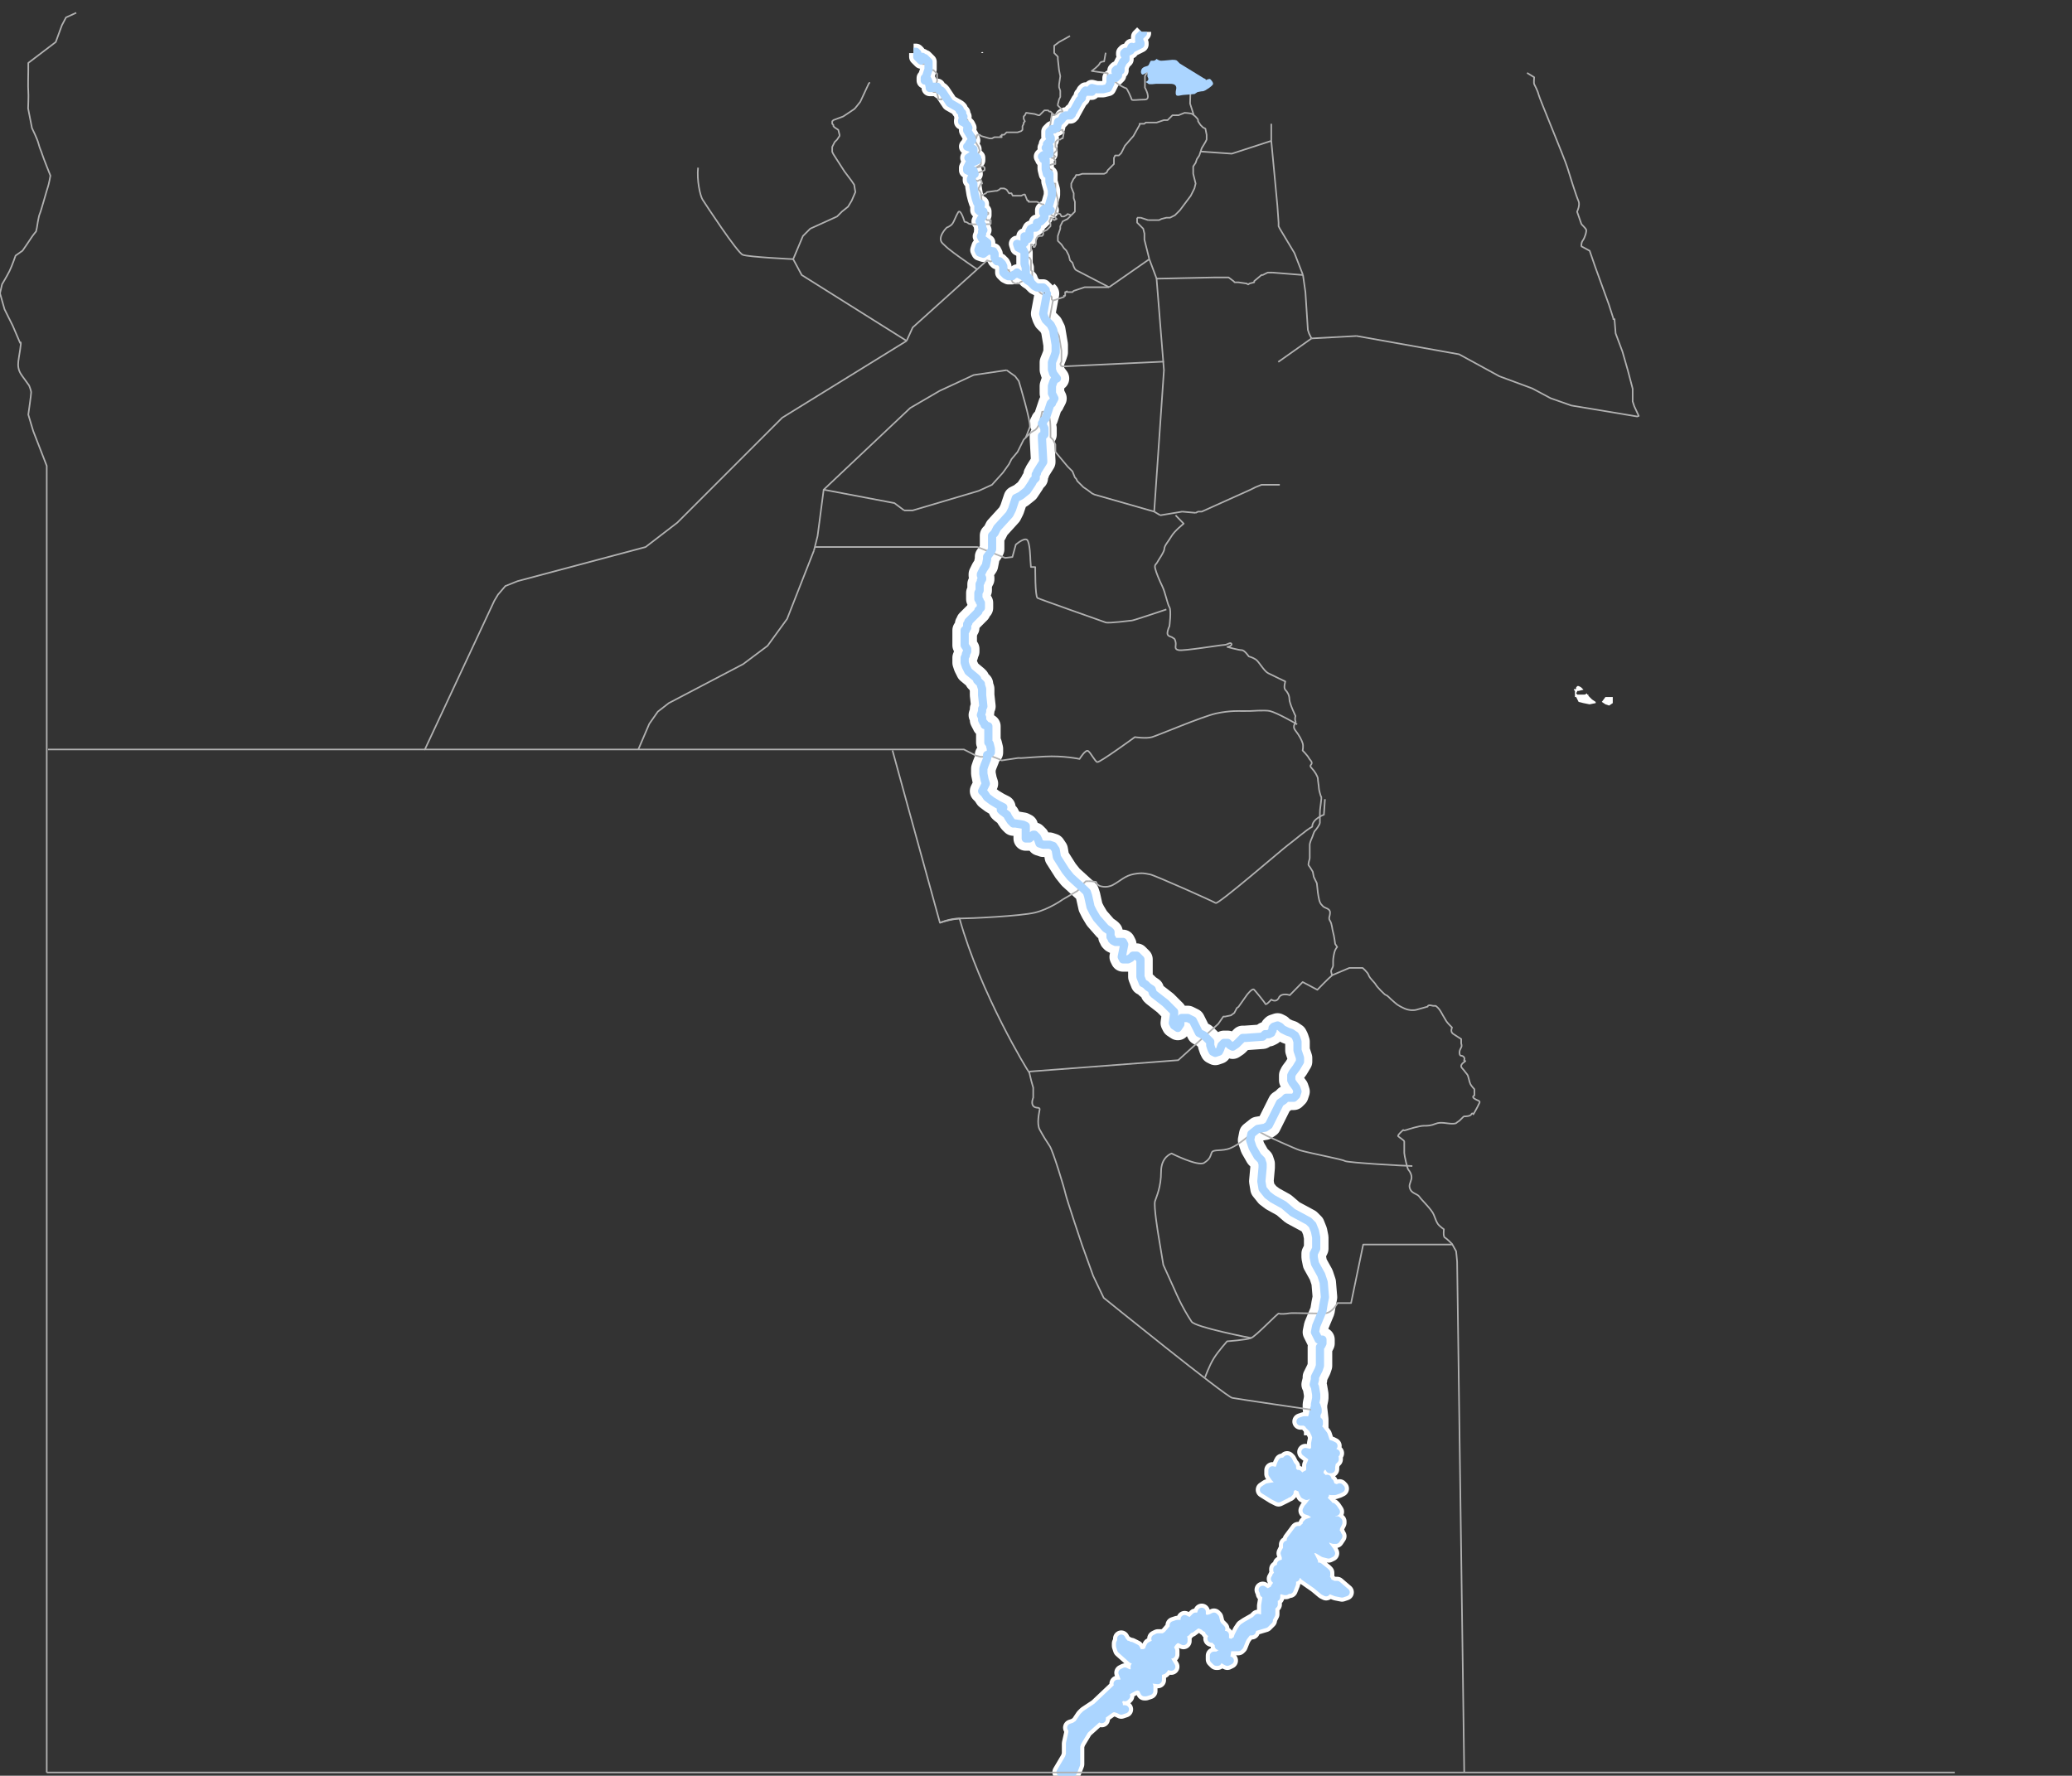 <?xml version="1.0" encoding="utf-8"?>
<!-- Generator: Adobe Illustrator 16.0.0, SVG Export Plug-In . SVG Version: 6.00 Build 0)  -->
<!DOCTYPE svg PUBLIC "-//W3C//DTD SVG 1.1//EN" "http://www.w3.org/Graphics/SVG/1.1/DTD/svg11.dtd">
<svg version="1.1" id="Layer_1" xmlns:x="http://ns.adobe.com/Extensibility/1.0/" xmlns:i="http://ns.adobe.com/AdobeIllustrator/10.0/" xmlns:graph="http://ns.adobe.com/Graphs/1.0/"
	 xmlns="http://www.w3.org/2000/svg" xmlns:xlink="http://www.w3.org/1999/xlink" x="0px" y="0px" width="1263.699px"
	 height="1083.078px" viewBox="0 0 1263.699 1083.078" style="enable-background:new 0 0 1263.699 1083.078;" xml:space="preserve">
<rect x="0" y="0" width="1263.699" height="1083.078" fill="#333333" stroke="none"/>
<polyline style="fill:none;stroke:#FFFFFF;stroke-width:15;stroke-linejoin:round;stroke-miterlimit:10;" points="802.75,875.453 
	802.75,865.743 801.983,858.899 801.983,856.608 802.75,852.81 802.75,850.531 801.983,845.966 801.227,844.454 801.983,841.409 
	801.983,839.89 804.259,835.319 805.028,833.045 805.028,821.632 805.782,820.878 806.549,819.354 806.549,817.079 804.259,817.079 
	801.983,812.511 802.75,808.711 806.549,799.589 807.304,795.023 808.073,791.223 807.304,782.103 805.782,777.533 801.983,770.689 
	801.227,766.891 801.227,764.612 802.75,761.567 802.75,754.725 801.983,750.926 800.458,747.123 798.185,744.849 788.306,739.514 
	782.985,734.959 776.139,731.157 773.097,728.869 770.052,725.07 769.295,720.516 770.052,712.146 770.052,709.872 769.295,707.581 
	767.02,705.304 763.975,699.983 762.451,695.414 763.205,691.615 767.02,688.57 771.573,687.816 773.851,686.292 780.694,672.604 
	782.985,671.081 784.494,669.56 789.062,669.56 790.583,668.049 791.338,665.762 790.583,663.482 788.306,660.438 787.538,658.917 
	787.538,655.886 788.306,654.36 790.583,651.315 792.861,647.517 792.861,645.239 792.107,642.951 791.338,640.673 791.338,635.351 
	790.583,633.072 789.816,631.552 787.538,630.027 785.261,629.262 782.216,627.752 780.694,626.229 779.174,625.462 
	776.896,626.229 776.139,626.982 776.139,628.506 775.372,629.262 775.372,630.027 773.851,630.784 771.573,630.784 
	770.818,631.552 770.052,632.307 759.406,633.072 757.885,633.072 754.086,636.874 751.808,638.395 750.284,637.628 
	748.764,636.104 746.485,636.104 744.964,637.628 744.207,639.906 743.44,641.428 741.162,642.194 739.642,641.428 738.887,639.906 
	738.117,637.628 738.117,635.351 737.363,634.583 735.843,633.072 734.318,631.552 732.798,630.784 731.273,630.027 
	727.475,622.417 725.954,621.662 724.442,620.908 720.631,620.908 719.876,622.417 719.876,624.707 718.353,626.982 
	716.074,625.462 715.308,623.94 716.074,618.617 716.074,617.095 710.755,611.773 703.911,606.451 703.153,605.696 702.387,603.419 
	700.108,601.897 698.588,600.374 697.063,599.607 695.542,595.808 695.542,585.162 693.265,582.888 690.987,582.888 
	689.466,584.408 687.945,585.162 684.9,585.162 684.143,583.642 685.667,576.04 684.9,574.52 680.344,574.52 678.823,573.767 
	678.066,572.995 678.066,572.241 677.299,571.475 677.299,568.442 676.545,567.677 674.254,566.151 668.935,560.074 
	666.656,556.275 665.133,553.23 663.611,546.388 662.857,544.108 661.333,542.588 652.966,534.975 649.934,531.176 644.613,522.811 
	643.847,518.254 642.323,515.977 640.045,515.21 636.246,515.21 633.968,514.455 633.201,512.165 632.447,510.644 631.68,509.888 
	630.923,509.133 630.169,509.133 628.647,510.644 627.881,511.41 625.603,511.41 625.603,503.81 624.079,503.043 619.526,502.289 
	618.001,502.289 616.481,500.768 614.957,498.489 614.203,496.967 611.158,494.679 610.392,493.921 611.912,492.4 608.88,490.876 
	605.068,488.601 602.036,486.323 600.516,484.032 598.991,482.512 599.749,481 600.516,479.479 601.27,477.955 600.516,475.667 
	599.749,471.865 599.749,468.833 600.516,466.546 602.036,462.746 602.036,460.469 602.794,460.469 604.314,458.944 604.314,456.67 
	603.561,453.625 602.794,452.854 602.794,442.979 600.516,442.212 600.516,441.458 599.749,440.691 598.991,439.18 598.991,437.659 
	598.237,436.135 598.991,433.856 598.991,432.336 599.749,430.812 598.991,423.968 598.991,420.169 598.237,417.878 
	598.237,417.125 597.471,416.37 595.946,414.846 595.946,414.079 595.192,413.325 590.626,409.526 589.869,408.002 589.103,406.481 
	588.349,404.203 588.349,401.158 589.103,399.638 589.103,398.881 589.869,397.359 589.869,395.836 588.349,393.548 
	588.349,384.426 589.103,384.426 589.103,383.672 589.869,382.902 589.869,380.627 590.626,379.87 590.626,379.104 591.394,378.349 
	595.946,373.78 596.717,373.026 596.717,372.259 598.237,370.735 598.237,367.703 597.471,366.937 597.471,366.182 596.717,365.416 
	596.717,361.616 597.471,360.093 597.471,356.294 598.237,354.77 598.237,354.016 598.991,353.25 598.991,352.494 598.237,350.971 
	598.237,350.217 599.749,347.172 601.27,344.894 602.036,341.083 602.036,339.573 604.314,336.528 605.068,335.005 605.068,326.64 
	606.593,325.116 608.113,322.084 615.715,313.716 617.235,310.671 618.759,306.105 619.526,303.827 621.034,303.073 
	622.559,302.307 626.357,299.274 629.402,294.705 630.169,293.185 631.68,291.661 631.68,289.386 632.447,288.619 632.447,287.861 
	636.246,281.784 636.246,281.018 635.492,267.33 635.492,265.807 636.246,265.807 637,265.052 637,261.253 635.492,258.208 
	636.246,257.454 636.246,256.685 637.77,255.163 638.523,252.886 640.814,246.042 641.568,246.042 641.568,245.287 642.323,244.521 
	643.09,242.997 641.568,239.965 641.568,235.398 642.323,233.121 643.09,231.597 644.613,230.83 642.323,227.798 641.568,225.51 
	641.568,220.954 643.09,217.155 643.847,214.864 643.847,210.312 643.09,205.742 642.323,201.177 640.814,198.145 637.77,195.099 
	637,193.575 636.246,191.301 638.523,179.134 637.77,178.367 "/>
<polygon style="fill:#ABD5FF;stroke:#FFFFFF;stroke-width:10;stroke-linejoin:round;stroke-miterlimit:10;" points="
	801.374,859.584 800.624,863.316 799.885,865.542 798.399,867.033 796.907,866.283 795.419,866.283 793.19,867.033 796.168,867.033 
	796.907,867.771 797.658,867.771 798.399,869.262 800.624,871.487 801.374,872.979 802.116,874.466 802.865,876.696 
	802.116,880.424 802.116,884.141 799.885,886.37 796.168,885.633 799.135,887.861 799.885,888.6 801.374,887.109 801.374,888.6 
	799.135,893.806 799.135,897.536 797.658,899.012 796.168,899.762 796.907,900.503 796.907,901.991 796.168,902.741 
	794.678,902.741 793.927,901.991 793.19,900.503 791.7,899.012 790.21,899.012 787.983,896.783 787.983,894.558 787.246,893.806 
	785.753,890.836 785.002,890.087 784.265,890.836 783.528,891.578 782.038,891.578 781.286,893.067 780.548,895.295 
	779.058,897.536 776.08,896.783 776.08,899.012 777.57,901.253 779.058,902.741 781.286,902.741 780.548,899.762 781.286,898.274 
	782.775,898.274 783.528,900.503 784.265,901.253 787.246,901.253 788.733,902.741 783.528,904.97 782.038,904.219 781.286,904.219 
	780.548,905.708 779.798,905.708 777.57,906.461 773.112,907.199 770.874,908.687 776.829,912.406 779.798,913.896 782.775,912.406 
	784.265,911.666 785.002,910.916 785.753,910.916 786.494,910.177 786.494,908.687 787.246,907.949 788.733,905.708 
	789.474,905.708 789.474,906.461 790.961,906.461 792.452,907.199 792.452,906.461 793.927,907.949 794.678,910.177 
	795.419,911.666 796.907,912.406 798.399,911.666 801.374,909.428 802.865,909.428 802.865,913.157 801.374,915.383 
	800.624,916.123 798.399,919.104 797.658,919.853 796.907,921.328 799.135,922.082 801.374,923.569 804.34,925.062 805.093,927.286 
	805.093,928.778 805.833,930.265 805.093,931.006 803.604,931.757 802.865,931.757 802.116,928.778 801.374,927.286 
	799.885,928.027 797.658,928.778 796.907,929.516 797.658,931.006 798.399,932.494 799.135,933.233 797.658,934.722 
	796.907,932.494 795.419,931.757 794.678,932.494 793.927,934.722 792.452,933.233 791.7,933.233 787.246,939.191 787.246,939.928 
	787.983,941.419 787.246,941.419 787.246,942.169 785.002,942.169 785.002,945.136 784.265,945.886 783.528,947.377 
	784.265,949.606 784.265,951.832 783.528,953.323 781.286,954.073 781.286,954.811 782.775,954.811 782.038,955.549 779.058,957.04 
	779.058,957.79 780.548,959.281 779.798,960.02 778.321,961.507 778.321,962.247 777.57,962.998 779.058,964.485 779.058,965.978 
	777.57,968.205 776.829,969.694 775.341,970.432 773.853,971.181 772.363,971.181 770.132,969.694 770.874,971.181 770.874,971.922 
	772.363,972.66 772.363,974.901 771.624,979.357 771.624,985.315 770.132,987.543 767.154,986.804 765.667,988.293 760.458,991.259 
	758.23,992.748 756.741,994.989 755.253,997.956 754.512,1000.197 752.286,1001.673 750.795,1002.426 749.308,1001.673 
	747.817,1001.673 747.08,1000.197 747.08,997.217 746.328,997.217 744.837,996.468 744.837,995.728 744.099,994.989 
	744.099,994.239 744.837,993.501 744.099,992.748 743.349,992.01 742.608,991.259 741.871,989.772 741.122,986.804 740.382,986.052 
	738.892,986.804 736.663,987.543 732.934,986.804 732.934,983.085 732.196,985.315 730.708,986.052 729.216,986.052 
	727.729,987.543 726.989,988.293 725.5,989.031 724.008,988.293 722.521,987.543 722.521,990.522 718.064,990.522 715.837,991.259 
	716.575,992.01 712.108,997.217 709.879,998.706 706.163,998.706 704.672,999.447 705.421,1002.426 704.672,1002.426 
	703.184,1003.163 701.693,1003.914 700.956,1005.405 700.956,1006.881 701.693,1006.881 702.442,1007.631 702.442,1008.371 
	700.956,1009.122 700.216,1008.371 699.463,1007.631 697.976,1008.371 696.488,1008.371 695.008,1009.122 694.258,1008.371 
	692.768,1005.405 691.281,1004.651 689.8,1003.914 689.05,1003.914 687.564,1003.163 686.083,1003.163 685.333,1001.673 
	684.596,1000.935 683.842,999.447 683.842,1000.935 683.106,1002.426 683.106,1003.914 683.842,1006.144 690.542,1012.102 
	697.239,1015.067 698.726,1016.556 697.976,1018.784 695.747,1018.046 692.03,1016.556 692.03,1017.305 692.768,1017.305 
	692.768,1018.784 692.03,1019.534 690.542,1020.273 689.8,1021.025 689.05,1021.025 687.564,1020.273 686.083,1019.534 
	684.596,1020.273 686.823,1026.231 686.083,1026.231 683.106,1026.97 681.617,1026.97 683.106,1027.722 668.976,1041.113 
	662.277,1045.57 660.79,1047.058 659.297,1049.287 657.81,1051.525 655.581,1053.004 653.353,1053.754 654.092,1054.492 
	654.092,1056.733 652.602,1063.429 652.602,1070.116 651.864,1072.355 646.825,1080.904 654.41,1080.904 654.581,1080.563 
	656.318,1076.071 656.318,1064.908 657.072,1062.68 661.527,1055.245 668.976,1048.547 670.464,1047.796 671.942,1048.547 
	671.942,1046.321 677.148,1042.592 678.638,1041.85 680.125,1041.85 682.356,1042.592 683.842,1043.341 686.083,1042.592 
	683.106,1042.592 682.356,1041.85 682.356,1039.625 679.388,1037.383 680.125,1037.383 680.877,1036.646 681.617,1035.893 
	681.617,1034.417 683.106,1035.893 683.842,1033.667 683.842,1032.926 685.333,1034.417 686.083,1035.155 686.823,1034.417 
	686.083,1032.176 691.281,1029.209 693.518,1028.459 696.488,1029.209 697.239,1030.688 697.976,1032.176 698.726,1032.176 
	700.956,1031.438 700.956,1028.459 700.216,1026.97 698.726,1026.97 699.463,1026.231 697.976,1024.005 700.216,1024.005 
	706.163,1024.742 706.163,1021.025 706.901,1019.534 709.142,1018.784 709.879,1018.046 710.63,1016.556 711.368,1015.818 
	714.346,1016.556 712.108,1012.839 710.63,1009.122 710.63,1007.631 712.108,1007.631 714.346,1009.122 714.346,1006.881 
	713.596,1005.405 713.596,1003.914 715.086,1001.673 716.575,1000.197 718.803,999.447 720.292,1000.197 721.783,1000.935 
	721.783,999.447 721.042,998.706 721.042,996.468 721.783,995.728 723.272,995.728 724.008,994.989 724.008,994.239 
	724.762,994.239 725.5,993.501 726.25,993.501 729.216,991.259 730.708,990.522 732.934,991.259 734.424,992.01 735.174,992.748 
	736.663,993.501 738.142,994.239 737.405,994.989 738.142,995.728 741.122,996.468 740.382,997.217 738.892,999.447 
	740.382,999.447 742.608,1001.673 744.099,1001.673 744.099,1002.426 743.349,1003.163 743.349,1003.914 746.328,1003.914 
	747.817,1003.163 747.08,1006.144 744.837,1008.371 742.608,1009.86 740.382,1009.86 740.382,1012.102 741.122,1012.839 
	741.871,1013.576 742.608,1013.576 743.349,1011.347 744.837,1011.347 746.328,1012.102 747.08,1012.839 748.554,1013.576 
	750.044,1012.839 749.308,1012.839 747.817,1012.102 747.817,1010.609 748.554,1006.144 748.554,1004.651 755.253,1004.651 
	756.003,1003.914 757.492,1000.197 758.23,998.706 760.458,995.728 761.95,994.989 763.438,994.989 764.174,992.748 
	771.624,990.522 773.853,988.293 773.853,986.804 774.59,986.052 775.341,984.563 775.341,980.107 776.08,979.357 776.829,978.618 
	776.829,977.127 776.08,976.39 775.341,977.127 774.59,975.64 775.341,974.149 775.341,972.66 776.08,971.181 776.829,971.922 
	778.321,974.149 778.321,971.922 777.57,971.181 778.321,971.181 779.798,970.432 780.548,969.694 781.286,969.694 783.528,970.432 
	784.265,970.432 783.528,968.205 784.265,967.453 785.753,968.205 786.494,969.694 787.983,965.978 787.983,961.507 
	788.733,962.247 790.21,962.247 790.21,960.769 788.733,960.769 789.474,960.02 789.474,958.527 788.733,957.79 787.983,957.79 
	788.733,956.302 792.452,955.549 792.452,960.02 794.678,960.02 795.419,960.769 795.419,961.507 802.865,966.715 807.32,970.432 
	808.811,971.181 808.074,970.432 808.074,969.694 808.811,968.205 811.04,969.694 814.756,971.181 818.486,971.922 820.714,971.181 
	815.506,966.715 813.278,966.715 811.791,965.978 810.298,965.978 809.548,963.736 808.074,964.485 807.32,964.485 806.582,962.998 
	806.582,962.247 807.32,961.507 808.811,960.769 808.811,959.281 808.074,958.527 804.34,955.549 802.116,955.549 801.374,954.811 
	801.374,952.582 799.885,949.606 799.135,948.115 799.135,946.627 800.624,944.398 803.604,945.136 807.32,947.377 810.298,948.115 
	811.791,947.377 811.04,945.886 808.811,942.907 808.074,941.419 807.32,939.928 806.582,938.44 805.093,937.702 805.093,936.961 
	805.833,936.211 805.833,935.474 806.582,934.722 807.32,935.474 810.298,935.474 810.298,936.961 809.548,937.702 813.278,939.191 
	814.756,939.191 816.245,936.961 815.506,936.211 815.506,935.474 814.019,933.982 814.019,933.233 814.756,932.494 
	814.756,931.757 815.506,930.265 816.245,928.778 816.245,928.027 815.506,927.286 814.019,928.027 813.278,928.027 
	812.528,926.536 811.791,925.062 811.791,924.307 812.528,922.82 814.756,922.082 813.278,919.853 812.528,919.104 811.04,919.104 
	811.791,920.591 811.04,921.328 809.548,920.591 809.548,918.361 810.298,917.611 809.548,916.874 808.074,915.383 806.582,913.896 
	806.582,913.157 807.32,912.406 808.074,911.666 807.32,910.916 806.582,910.916 805.833,910.177 805.093,910.177 804.34,909.428 
	804.34,907.199 805.833,907.199 809.548,908.687 811.791,909.428 814.019,909.428 816.245,908.687 817.736,907.949 816.998,907.199 
	815.506,907.949 813.278,907.199 811.791,906.461 811.04,904.219 809.548,904.97 809.548,901.991 808.074,903.481 806.582,901.991 
	806.582,901.253 805.833,900.503 804.34,900.503 804.34,899.762 805.093,896.045 805.833,895.295 806.582,893.806 807.32,892.316 
	808.074,893.806 810.298,894.558 811.04,896.045 811.791,896.045 811.791,894.558 812.528,890.836 813.278,890.836 814.019,890.087 
	814.019,889.35 813.278,889.35 812.528,888.6 813.278,887.861 814.019,887.109 814.756,886.37 813.278,885.633 811.791,883.393 
	811.791,882.654 813.278,881.903 811.791,881.162 809.548,880.424 808.811,879.675 807.32,875.207 805.093,872.237 803.604,870.75 
	803.604,869.262 804.34,868.521 804.34,867.033 802.865,865.542 802.865,862.563 803.604,861.075 803.604,859.584 802.865,857.358 
	"/>
<polyline style="fill:none;stroke:#FFFFFF;stroke-width:10;stroke-linejoin:round;stroke-miterlimit:10;" points="802.75,875.453 
	802.75,865.743 801.983,858.899 801.983,856.608 802.75,852.81 802.75,850.531 801.983,845.966 801.227,844.454 801.983,841.409 
	801.983,839.89 804.259,835.319 805.028,833.045 805.028,821.632 805.782,820.878 806.549,819.354 806.549,817.079 804.259,817.079 
	801.983,812.511 802.75,808.711 806.549,799.589 807.304,795.023 808.073,791.223 807.304,782.103 805.782,777.533 801.983,770.689 
	801.227,766.891 801.227,764.612 802.75,761.567 802.75,754.725 801.983,750.926 800.458,747.123 798.185,744.849 788.306,739.514 
	782.985,734.959 776.139,731.157 773.097,728.869 770.052,725.07 769.295,720.516 770.052,712.146 770.052,709.872 769.295,707.581 
	767.02,705.304 763.975,699.983 762.451,695.414 763.205,691.615 767.02,688.57 771.573,687.816 773.851,686.292 780.694,672.604 
	782.985,671.081 784.494,669.56 789.062,669.56 790.583,668.049 791.338,665.762 790.583,663.482 788.306,660.438 787.538,658.917 
	787.538,655.886 788.306,654.36 790.583,651.315 792.861,647.517 792.861,645.239 792.107,642.951 791.338,640.673 791.338,635.351 
	790.583,633.072 789.816,631.552 787.538,630.027 785.261,629.262 782.216,627.752 780.694,626.229 779.174,625.462 
	776.896,626.229 776.139,626.982 776.139,628.506 775.372,629.262 775.372,630.027 773.851,630.784 771.573,630.784 
	770.818,631.552 770.052,632.307 759.406,633.072 757.885,633.072 754.086,636.874 751.808,638.395 750.284,637.628 
	748.764,636.104 746.485,636.104 744.964,637.628 744.207,639.906 743.44,641.428 741.162,642.194 739.642,641.428 738.887,639.906 
	738.117,637.628 738.117,635.351 737.363,634.583 735.843,633.072 734.318,631.552 732.798,630.784 731.273,630.027 
	727.475,622.417 725.954,621.662 724.442,620.908 720.631,620.908 719.876,622.417 719.876,624.707 718.353,626.982 
	716.074,625.462 715.308,623.94 716.074,618.617 716.074,617.095 710.755,611.773 703.911,606.451 703.153,605.696 702.387,603.419 
	700.108,601.897 698.588,600.374 697.063,599.607 695.542,595.808 695.542,585.162 693.265,582.888 690.987,582.888 
	689.466,584.408 687.945,585.162 684.9,585.162 684.143,583.642 685.667,576.04 684.9,574.52 680.344,574.52 678.823,573.767 
	678.066,572.995 678.066,572.241 677.299,571.475 677.299,568.442 676.545,567.677 674.254,566.151 668.935,560.074 
	666.656,556.275 665.133,553.23 663.611,546.388 662.857,544.108 661.333,542.588 652.966,534.975 649.934,531.176 644.613,522.811 
	643.847,518.254 642.323,515.977 640.045,515.21 636.246,515.21 633.968,514.455 633.201,512.165 632.447,510.644 631.68,509.888 
	630.923,509.133 630.169,509.133 628.647,510.644 627.881,511.41 625.603,511.41 625.603,503.81 624.079,503.043 619.526,502.289 
	618.001,502.289 616.481,500.768 614.957,498.489 614.203,496.967 611.158,494.679 610.392,493.921 611.912,492.4 608.88,490.876 
	605.068,488.601 602.036,486.323 600.516,484.032 598.991,482.512 599.749,481 600.516,479.479 601.27,477.955 600.516,475.667 
	599.749,471.865 599.749,468.833 600.516,466.546 602.036,462.746 602.036,460.469 602.794,460.469 604.314,458.944 604.314,456.67 
	603.561,453.625 602.794,452.854 602.794,442.979 600.516,442.212 600.516,441.458 599.749,440.691 598.991,439.18 598.991,437.659 
	598.237,436.135 598.991,433.856 598.991,432.336 599.749,430.812 598.991,423.968 598.991,420.169 598.237,417.878 
	598.237,417.125 597.471,416.37 595.946,414.846 595.946,414.079 595.192,413.325 590.626,409.526 589.869,408.002 589.103,406.481 
	588.349,404.203 588.349,401.158 589.103,399.638 589.103,398.881 589.869,397.359 589.869,395.836 588.349,393.548 
	588.349,384.426 589.103,384.426 589.103,383.672 589.869,382.902 589.869,380.627 590.626,379.87 590.626,379.104 591.394,378.349 
	595.946,373.78 596.717,373.026 596.717,372.259 598.237,370.735 598.237,367.703 597.471,366.937 597.471,366.182 596.717,365.416 
	596.717,361.616 597.471,360.093 597.471,356.294 598.237,354.77 598.237,354.016 598.991,353.25 598.991,352.494 598.237,350.971 
	598.237,350.217 599.749,347.172 601.27,344.894 602.036,341.083 602.036,339.573 604.314,336.528 605.068,335.005 605.068,326.64 
	606.593,325.116 608.113,322.084 615.715,313.716 617.235,310.671 618.759,306.105 619.526,303.827 621.034,303.073 
	622.559,302.307 626.357,299.274 629.402,294.705 630.169,293.185 631.68,291.661 631.68,289.386 632.447,288.619 632.447,287.861 
	636.246,281.784 636.246,281.018 635.492,267.33 635.492,265.807 636.246,265.807 637,265.052 637,261.253 635.492,258.208 
	636.246,257.454 636.246,256.685 637.77,255.163 638.523,252.886 640.814,246.042 641.568,246.042 641.568,245.287 642.323,244.521 
	643.09,242.997 641.568,239.965 641.568,235.398 642.323,233.121 643.09,231.597 644.613,230.83 642.323,227.798 641.568,225.51 
	641.568,220.954 643.09,217.155 643.847,214.864 643.847,210.312 643.09,205.742 642.323,201.177 640.814,198.145 637.77,195.099 
	637,193.575 636.246,191.301 638.523,179.134 637.77,178.367 "/>
<polyline style="fill:none;stroke:#FFFFFF;stroke-width:10;stroke-linejoin:round;stroke-miterlimit:10;" points="628.648,172.29 
	627.88,170.012 625.602,167.721 625.602,163.168 624.845,160.877 624.845,154.033 624.08,152.522 621.035,151.001 620.281,148.71 
	622.558,149.479 623.326,149.479 624.08,148.71 624.845,147.956 624.845,144.157 625.602,144.157 626.357,144.911 626.357,145.679 
	627.125,145.679 627.88,144.157 627.88,141.112 628.648,139.589 630.168,138.834 631.679,138.834 632.448,138.067 632.448,135.789 
	633.202,135.789 634.724,135.035 637,132.745 637,131.224 636.247,129.7 636.247,128.191 637,127.425 637.769,127.425 
	638.523,128.191 639.292,128.945 640.814,128.191 639.292,126.668 640.044,124.38 641.569,119.057 641.569,116.024 640.044,110.702 
	640.044,106.136 638.523,106.136 637.769,103.091 637.769,97.769 636.247,97.015 636.247,96.247 635.493,95.49 636.247,94.724 
	638.523,93.97 640.044,93.97 640.044,91.691 639.292,90.925 638.523,90.17 637.769,90.17 639.292,90.17 639.292,89.403 
	640.044,89.403 638.523,87.893 640.814,85.602 640.814,84.081 640.044,83.327 640.044,80.282 640.814,79.524 641.569,78.758 
	643.089,78.758 643.846,78.004 644.614,78.004 645.369,74.205 646.134,74.205 646.891,73.435 647.645,72.681 648.413,71.16 
	649.167,71.16 649.933,70.402 652.965,70.402 653.736,69.636 653.736,68.115 654.49,68.115 658.29,61.271 659.812,59.747 
	659.812,58.239 660.58,57.469 661.333,55.948 662.1,55.194 663.612,55.948 665.903,55.948 665.132,55.194 665.132,54.424 
	665.903,53.67 668.934,54.424 672.747,54.424 675.779,53.67 677.298,50.625 677.298,47.581 680.343,47.581 681.869,46.072 
	681.869,44.548 680.343,43.781 680.343,43.027 681.098,42.261 681.869,42.261 682.623,43.027 683.388,43.027 683.388,40.749 
	684.901,37.704 686.42,36.185 686.42,33.139 685.667,33.139 685.667,32.381 686.42,31.615 687.946,31.615 689.465,30.86 
	689.465,30.094 690.219,28.582 690.988,29.336 692.51,28.582 695.543,27.062 695.543,26.295 694.79,24.771 694.79,22.493 
	697.063,20.218 697.063,19.448 "/>
<polyline style="fill:none;stroke:#FFFFFF;stroke-width:10;stroke-linejoin:round;stroke-miterlimit:10;" points="637.77,178.367 
	637.77,176.843 637,176.089 636.247,175.335 632.448,175.335 630.922,174.564 628.648,172.291 626.358,170.765 624.08,168.488 
	622.558,167.721 621.035,166.967 620.281,166.2 619.527,166.967 618.001,167.721 617.236,168.488 614.958,168.488 613.437,167.721 
	611.913,166.2 611.913,162.401 611.159,160.877 610.391,160.124 609.637,159.356 608.114,159.356 607.36,158.598 606.592,157.078 
	606.592,154.8 605.834,153.279 605.069,153.279 602.793,152.522 599.749,154.8 597.47,154.033 596.716,152.522 597.47,150.234 
	602.037,149.478 602.037,147.957 598.992,145.679 598.238,144.157 598.992,142.634 598.992,141.112 599.749,140.358 
	598.992,138.834 598.992,137.313 597.47,135.035 598.238,133.512 598.992,132.745 599.749,131.223 599.749,128.945 597.47,128.945 
	596.716,128.191 596.716,125.9 598.238,125.146 598.238,124.38 595.947,123.624 595.193,121.347 594.425,118.303 593.671,113.734 
	593.671,112.213 592.915,110.702 592.148,109.936 592.148,109.18 592.915,107.657 593.671,106.136 594.425,106.136 593.671,103.858 
	592.915,103.858 591.394,104.612 589.87,103.858 589.87,102.337 590.626,100.813 591.394,99.292 592.148,99.292 594.425,98.535 
	595.947,97.769 595.947,96.247 595.193,95.49 593.671,95.49 590.626,96.247 592.915,94.723 593.671,93.97 593.671,90.925 
	592.148,90.17 589.87,89.403 590.626,88.646 591.394,87.126 592.915,85.602 592.148,83.327 589.87,79.524 589.87,78.758 
	590.626,78.004 589.87,76.479 588.348,74.959 586.825,74.205 586.825,73.435 587.594,71.159 586.825,70.402 586.825,68.882 
	585.303,67.357 585.303,66.591 584.549,65.837 579.226,62.792 574.662,55.948 573.904,55.194 573.15,55.194 572.382,54.424 
	571.628,52.917 569.337,52.917 569.337,53.67 567.06,53.67 567.06,52.917 566.305,49.871 565.54,48.348 565.54,49.104 
	564.014,49.104 564.014,47.58 564.783,46.826 565.54,44.548 566.305,42.261 566.305,37.704 564.783,36.184 564.014,35.426 
	563.26,35.426 562.506,34.659 562.506,35.426 561.741,36.184 561.741,36.938 560.983,36.184 560.215,35.426 559.461,34.659 
	559.461,32.381 558.696,31.615 557.184,31.615 "/>
<polygon style="fill:#FFFFFF;" points="598.307,32.337 599.795,32.337 599.043,31.6 "/>
<path style="fill-rule:evenodd;clip-rule:evenodd;fill:#FFFFFF;" d="M983.619,428.851l-2.241,1.491l-2.228-0.741l-2.229-1.488
	l2.229-2.979h4.469V428.851z M965.757,420.679l-2.967,0.738h-0.75l-0.74,1.488l0.74,0.741h4.467l1.488-0.741v0.741h0.741v0.75
	l2.226,2.226l2.241,1.491v0.738l-3.729,0.75l-3.718-0.75l-2.967-0.738l-1.49-2.979h-0.75v-3.717l-0.738-0.738l0.738-0.753v0.753
	l0.75-0.753v-0.738l0.74-0.75h0.75l1.477,0.75l0.753,0.738L965.757,420.679z"/>
<polyline style="fill:none;stroke:#B1B1B1;stroke-width:0.96;stroke-linejoin:round;stroke-miterlimit:10;" points="
	502.354,298.665 498.634,326.94 496.396,335.864 "/>
<line style="fill:none;stroke:#B1B1B1;stroke-width:0.96;stroke-linejoin:round;stroke-miterlimit:10;" x1="29.272" y1="457.125" x2="259.118" y2="457.125"/>
<path style="fill:none;stroke:#B1B1B1;stroke-width:0.96;stroke-linejoin:round;stroke-miterlimit:10;" d="M695.009,132.773h0.737
	 M695.747,132.773l4.47,1.487 M700.955,158.068l-2.979-11.904v-3.716l-0.738-2.98l-3.72-3.72v-2.975 M693.518,132.773h1.491
	 M700.216,134.26h6.685l1.488-0.737l2.978-0.75h2.23l2.978-1.492l2.98-2.966l6.694-8.938l2.23-4.454l0.736-2.979l-1.487-5.946
	v-4.469l1.487-2.227l0.75-2.241l1.491-2.229l1.477-4.467l2.24-3.716l0.738-1.492v-2.966l-0.738-3.73l-1.487-0.737l-1.491-1.491
	l-1.488-2.229v-0.75"/>
<polyline style="fill:none;stroke:#B1B1B1;stroke-width:0.96;stroke-linejoin:round;stroke-miterlimit:10;" points="775.34,85.907 
	779.058,125.336 779.798,135.749 779.798,137.977 780.548,139.468 789.474,154.348 794.679,167.742 "/>
<path style="fill:none;stroke:#B1B1B1;stroke-width:0.96;stroke-linejoin:round;stroke-miterlimit:10;" d="M647.397,79.212h-0.74
	l-0.75,0.738h-1.477l-0.754,0.753h-0.737 M643.676,129.793l1.492-5.208v-2.966l-1.492-5.207v-4.468h-1.487l-0.737-2.979v-5.208
	l-1.491-0.738v-0.75l-0.738-0.74l0.738-0.751l2.229-0.738h1.487v-2.228l-0.737-0.751l-0.75-0.737h-0.737h1.487v-0.75h0.737
	l-1.487-1.479l2.241-2.241v-1.488l-0.754-0.739v-2.979l0.754-0.741l0.738-0.75h1.488l0.74-0.739h0.75l0.737-3.716l-0.737-0.753
	v-0.738h-0.75 M642.939,80.703h-0.75l-0.737-0.753h-0.753l-0.738-0.738v-0.751l0.738-2.966l0.753-5.958h0.737 M642.189,69.537v0.75
	h0.75"/>
<path style="fill:none;stroke:#B1B1B1;stroke-width:0.96;stroke-linejoin:round;stroke-miterlimit:10;" d="M738.142,643.108"/>
<polyline style="fill:none;stroke:#B1B1B1;stroke-width:0.96;stroke-linejoin:round;stroke-miterlimit:10;" points="
	705.359,169.712 709.879,225.771 703.933,312.058 "/>
<line style="fill:none;stroke:#B1B1B1;stroke-width:0.96;stroke-linejoin:round;stroke-miterlimit:10;" x1="700.955" y1="158.067" x2="676.409" y2="175.177"/>
<polyline style="fill:none;stroke:#B1B1B1;stroke-width:0.96;stroke-linejoin:round;stroke-miterlimit:10;" points="
	628.807,263.707 624.339,268.162 620.623,275.611 616.907,280.065 615.415,283.045 611.699,288.253 605.001,295.686 
	596.816,299.416 556.65,311.319 551.442,311.319 "/>
<polyline style="fill:none;stroke:#B1B1B1;stroke-width:0.96;stroke-linejoin:round;stroke-miterlimit:10;" points="
	794.678,167.742 796.168,178.155 797.658,201.213 798.399,203.451 799.135,204.93 799.885,206.418 "/>
<path style="fill:none;stroke:#B1B1B1;stroke-width:0.96;stroke-linejoin:round;stroke-miterlimit:10;" d="M703.934,312.058
	l3.717,2.228 M707.651,314.286l13.391-2.228 M721.042,312.058l8.175,0.74 M729.216,312.798l1.491-0.74h2.227l29.765-13.393
	l2.967-1.487l3.717-1.491h11.166"/>
<path style="fill:none;stroke:#B1B1B1;stroke-width:0.96;stroke-linejoin:round;stroke-miterlimit:10;" d="M742.609,625.25"/>
<polyline style="fill:none;stroke:#B1B1B1;stroke-width:0.96;stroke-linejoin:round;stroke-miterlimit:10;" points="676.41,175.177 
	656.318,164.764 655.582,164.014 654.843,162.535 654.093,160.293 652.601,158.806 651.864,155.839 651.114,154.348 650.376,152.86 
	649.636,152.11 648.885,151.372 647.397,149.143 645.906,147.653 645.168,146.902 645.168,143.936 646.656,139.468 646.656,137.977 
	647.397,136.489 648.147,134.998 651.114,133.523 653.352,131.281 "/>
<polyline style="fill:none;stroke:#B1B1B1;stroke-width:0.96;stroke-linejoin:round;stroke-miterlimit:10;" points="
	496.396,335.864 480.035,377.521 468.131,393.893 453.264,405.046 407.89,428.851 401.194,434.059 395.986,441.504 389.29,457.125 
	"/>
<line style="fill:none;stroke:#B1B1B1;stroke-width:0.96;stroke-linejoin:round;stroke-miterlimit:10;" x1="775.34" y1="85.907" x2="775.34" y2="75.496"/>
<polyline style="fill:none;stroke:#B1B1B1;stroke-width:0.96;stroke-linejoin:round;stroke-miterlimit:10;" points="
	632.527,176.667 631.777,174.438 629.547,172.197 629.547,165.501 628.806,164.764 628.806,158.806 628.056,157.327 
	625.078,155.839 624.431,153.878 624.339,153.598 626.312,154.262 626.568,154.348 627.318,154.348 628.056,153.598 
	628.806,152.859 628.806,149.521 628.806,149.143 629.547,149.143 630.286,149.881 630.286,150.631 631.037,150.631 
	631.114,150.475 631.777,149.143 631.777,146.164 632.527,144.673 634.014,143.936 635.494,143.936 636.244,143.185 
	636.244,140.956 636.981,140.956 638.472,140.219 640.699,137.977 640.699,136.489 639.96,134.998 640.699,133.522 640.699,132.965 
	640.699,132.772 641.452,132.772 642.189,133.522 642.867,134.188 642.939,134.26 644.43,133.522 642.939,132.031 "/>
<polyline style="fill:none;stroke:#B1B1B1;stroke-width:0.96;stroke-linejoin:round;stroke-miterlimit:10;" points="
	663.767,537.469 662.278,537.469 661.527,538.21 660.05,539.698 660.05,540.448 659.297,541.939 657.81,542.677 657.073,543.415 
	648.148,548.623 "/>
<path style="fill:none;stroke:#B1B1B1;stroke-width:0.96;stroke-linejoin:round;stroke-miterlimit:10;" d="M607.981,83.669h1.477
	 M595.327,84.419l0.751-2.229h0.737 M596.815,82.19h0.75l0.742,0.739l5.092,1.459l0.113,0.031h1.49l1.487-0.75h1.491
	 M609.458,83.669h1.49l-0.74-0.74h0.74V82.19h1.488l1.491-1.488h6.695l2.229-0.753l0.75-0.737v-2.23l0.738-1.487v-0.751l0.736-0.74
	l-0.736-1.488v-1.488l0.736-0.741l0.755-1.488l0.195,0.028l5.009,0.71l2.145,0.721l0.085,0.029h0.75l2.228-2.238l0.738-0.741h1.492"
	/>
<line style="fill:none;stroke:#B1B1B1;stroke-width:0.96;stroke-linejoin:round;stroke-miterlimit:10;" x1="705.421" y1="169.972" x2="700.955" y2="158.068"/>
<path style="fill:none;stroke:#B1B1B1;stroke-width:0.96;stroke-linejoin:round;stroke-miterlimit:10;" d="M629.548,123.107h2.978
	l1.488,0.741l1.479,0.737h0.75l0.737,0.751v0.737l1.491,1.492l1.488,2.228l1.491,1.488l1.487,0.75 M618.394,119.377h1.479
	 M619.874,119.377h1.486 M621.36,119.377h1.491l1.489-0.737h0.146h0.592l1.49,3.717h0.75l-0.01,0.485l0.01,0.265h2.23
	 M598.306,119.377l1.489-0.737l1.49-0.75l0.737-0.741l5.208-0.738h0.75l1.477-0.751l0.75-0.737h1.491 M611.699,114.923h0.737
	l1.491,0.737l1.488,2.23h1.49l0.737,1.487h0.751"/>
<polyline style="fill:none;stroke:#B1B1B1;stroke-width:0.96;stroke-linecap:round;stroke-linejoin:bevel;stroke-miterlimit:10;" points="
	483.754,158.067 489.709,143.936 494.167,139.468 510.539,132.032 513.504,129.053 517.221,126.074 519.462,122.356 
	521.691,117.148 520.954,112.682 519.462,110.454 514.996,104.506 508.296,94.095 507.56,92.604 507.56,89.627 509.049,86.648 
	510.539,85.158 512.016,82.929 512.016,82.19 511.275,79.212 509.049,77.724 508.296,76.982 508.296,76.232 507.56,75.496 
	507.56,74.004 508.296,73.254 514.254,71.027 520.954,66.558 521.691,65.819 524.67,62.104 529.875,50.938 530.273,50.52 "/>
<g>
	<path style="fill:none;stroke:#B1B1B1;stroke-width:0.96;stroke-linejoin:round;stroke-miterlimit:10;" d="M664.506,105.998h-4.455
		l-2.241,0.738h-1.492l-0.737,1.491l-0.737,0.738l-0.75,1.488l-0.74,1.49v2.23l1.49,3.717v2.978l0.737,2.239v5.946l-2.228,2.229
		 M666.734,105.998h-2.228 M668.976,105.998h-2.242 M671.942,105.998h-2.966 M695.747,75.495h-0.737v0.738l-3.729,6.696
		l-5.196,5.945l-0.75,1.491l-0.736,1.489l-0.754,1.49l-0.738,0.751l-0.75,0.737h-2.229l-0.737,1.491v3.717l-0.75,0.737l-2.967,2.98
		l-0.755,1.491l-1.486,0.75h-1.489 M697.238,75.495h-1.491 M700.955,74.744h-2.229l-0.75,0.751h-0.738 M702.442,74.744h-1.487
		 M715.838,70.287h-0.751l-2.979,2.967h-2.228l-4.458,1.49h-2.98 M717.313,70.287h-1.475 M730.708,73.254
		c0-0.751-2.855-3.657-4.265-3.981c-1.408-0.326-4.007-0.456-4.007-0.456l-3.633,1.47h-1.491"/>
</g>
<polyline style="fill:none;stroke:#B1B1B1;stroke-width:0.96;stroke-linejoin:round;stroke-miterlimit:10;" points="
	632.527,176.667 631.037,175.914 630.286,175.177 628.056,172.947 626.568,172.197 625.078,171.459 624.42,170.688 624.339,170.709 
	623.601,171.459 622.111,172.197 621.488,172.82 621.361,172.947 619.131,172.947 617.643,172.197 616.907,170.709 616.154,169.218 
	616.154,166.252 615.416,165.501 615.416,164.764 614.666,164.764 613.926,164.014 612.436,164.014 611.699,163.272 
	610.949,161.784 610.949,159.556 610.208,158.067 609.458,158.067 607.231,157.327 607.062,157.453 604.252,159.556 604.14,159.519 
	602.023,158.806 601.883,158.932 556.649,199.722 552.932,207.908 "/>
<g>
	<path style="fill:none;stroke:#B1B1B1;stroke-width:0.96;stroke-linejoin:round;stroke-miterlimit:10;" d="M613.926,225.771
		l-20.09,2.967l-20.816,9.675l-17.858,10.412l-52.807,49.841l43.142,8.187l5.945,4.467 M625.564,266.941
		c0,0,1.471-3.883,2.497-6.361c1.028-2.479-6.7-28.126-6.7-28.126l-2.229-2.967l-5.205-3.717"/>
</g>
<line style="fill:none;stroke:#B1B1B1;stroke-width:0.96;stroke-linejoin:round;stroke-miterlimit:10;" x1="799.886" y1="206.418" x2="827.41" y2="204.93"/>
<line style="fill:none;stroke:#B1B1B1;stroke-width:0.96;stroke-linejoin:round;stroke-miterlimit:10;" x1="779.605" y1="220.757" x2="799.886" y2="206.417"/>
<path style="fill:none;stroke:#B1B1B1;stroke-width:0.96;stroke-linejoin:round;stroke-miterlimit:10;" d="M650.376,177.406v0.75
	h-0.74v2.228h-0.751v0.738l-6.696,2.242 M652.601,178.156h-1.487l-0.737-0.75 M676.41,175.177h-14.884l-4.454,1.49l-2.229,0.739
	l-0.75,0.75h-1.492"/>
<polyline style="fill:none;stroke:#B1B1B1;stroke-width:0.96;stroke-linejoin:round;stroke-miterlimit:10;" points="
	703.933,312.058 667.485,301.645 665.997,300.907 663.017,298.665 660.789,297.178 657.073,293.458 656.319,291.97 655.581,291.231 
	654.092,287.512 653.353,286.762 652.601,286.023 651.115,284.537 643.676,275.612 "/>
<path style="fill:none;stroke:#B1B1B1;stroke-width:0.96;stroke-linejoin:round;stroke-miterlimit:10;" d="M573.762,60.611h0.736
	v-0.737h1.488 M575.987,59.875h0.753l0.739,1.475l0.75,0.754h0.737l0.74,0.737l5.205,6.696l4.471,2.979l0.736,0.739v0.75
	l1.489,1.491v1.487l0.753,0.741l-0.753,2.226v0.753l1.491,0.738l1.487,1.488l0.74,1.491l-0.093,0.093l-0.647,0.645v0.75l2.229,3.72
	l0.75,2.226l-0.75,1.49l-2.229,2.23l2.229,0.75l1.491,0.737v2.98l-0.741,0.737l-2.239,1.491l0.028,0.099l2.952-0.839h1.487
	l0.08,0.081l0.657,0.659v1.488l-1.488,0.75l-2.228,0.742h-0.738l-0.751,1.488l-0.74,1.49v1.488l1.329,0.659l0.162,0.08l1.389-0.689
	l0.1-0.05h0.741l0.736,2.229h-0.736l-0.741,1.488l-0.75,1.491v0.738l0.75,0.751l0.741,1.478v1.488 M570.041,56.146h0.741v-0.742
	 M570.782,55.403l0.75,1.492l0.739,2.979v0.737h1.491 M567.066,44.242v-0.738l0.75-0.741v-0.75 M567.816,42.013l0.738,0.75h0.736
	l0.75,0.741l1.491,1.488v4.458l-0.75,2.238l-0.741,2.229l-0.75,0.737v1.492h0.75 M559.629,32.337h1.491l1.488,1.491v5.205h1.478
	l0.751,0.75v2.229l0.737,0.75l0.75,0.741l0.742,0.738"/>
<path style="fill:none;stroke:#B1B1B1;stroke-width:0.96;stroke-linejoin:round;stroke-miterlimit:10;" d="M647.397,223.529
	l62.482-2.967 M642.189,183.363l-2.229,11.903l0.738,2.227l0.753,1.49l2.979,2.98l1.477,2.966l0.75,4.467l0.74,4.47v6.696
	l-0.74,1.476l0.74,1.491"/>
<g>
	<path style="fill:none;stroke:#B1B1B1;stroke-width:0.96;stroke-linejoin:round;stroke-miterlimit:10;" d="M643.677,275.611v-4.471
		l-0.737-1.487l-0.75-1.491l-0.739-0.739l-0.753-0.737c0,0,0.312-10.471-0.831-12.215c-1.143-1.744-1.849-3.863-4.295-3.312
		c-0.315,2.538-2.087,8.206-2.087,8.206l-0.884,1.537l-1.111,1.23l-2.683,1.575"/>
</g>
<polyline style="fill:none;stroke:#B1B1B1;stroke-width:0.96;stroke-linejoin:round;stroke-miterlimit:10;" points="775.34,85.907 
	751.264,93.741 732.253,92.423 "/>
<polyline style="fill:none;stroke:#B1B1B1;stroke-width:0.96;stroke-linejoin:round;stroke-miterlimit:10;" points="
	642.189,183.363 641.452,182.613 641.452,181.123 640.699,180.384 639.96,179.646 636.244,179.646 634.752,178.893 632.527,176.667 
	"/>
<g>
	<path style="fill:none;stroke:#B1B1B1;stroke-width:0.96;stroke-linejoin:round;stroke-miterlimit:10;" d="M552.933,207.908
		l-63.973-40.166l-5.205-9.675c0,0-27.417-1.294-30.778-2.657c-3.36-1.363-23.045-31.385-24.486-33.658
		c-1.44-2.274-3.583-11.727-2.751-19.484"/>
</g>
<polyline style="fill:none;stroke:#B1B1B1;stroke-width:0.96;stroke-linejoin:round;stroke-miterlimit:10;" points="638.472,67.308 
	639.222,67.308 639.959,68.049 640.699,68.049 642.94,70.287 643.025,70.245 644.43,69.537 645.167,68.799 646.657,68.049 
	648.148,68.049 647.398,66.558 645.907,65.082 645.167,64.329 645.167,63.591 645.907,60.612 646.657,59.124 646.657,55.404 
	645.907,53.179 645.907,51.687 646.657,46.483 645.907,42.763 645.167,36.067 645.167,34.579 644.43,33.829 642.94,32.338 
	642.94,27.883 645.907,25.654 652.602,21.925 "/>
<g>
	<path style="fill:none;stroke:#B1B1B1;stroke-width:0.96;stroke-linejoin:round;stroke-miterlimit:10;" d="M552.933,207.908
		l-75.877,46.874l-63.958,63.974l-19.353,14.88l-78.09,20.828l-7.447,2.979l-4.457,5.208l-2.241,3.717l-42.392,90.757H389.29H587.89
		l7.247,3.72l2.867,0.75h0.314h1.118l2.854-0.75h1.435l0.353,0.136l5.382,2.089l1.432,0.751l0.327-0.049l9.693-1.439l0.521,0.005
		c1.292,0.212,4.152-0.266,15.688-0.902c11.537-0.634,21.279,1.484,21.279,1.484s3.607-5.931,5.231-4.872s4.15,6.354,5.593,6.777
		c1.443,0.424,22.913-15.248,22.913-15.248s6.856,1.059,10.465,0c3.607-1.06,30.489-12.496,38.97-14.402
		c8.479-1.907,15.515-1.483,15.515-1.483l5.425-0.033c0,0,9.259-0.614,11.896-0.007c4.529,1.044,16.716,8.14,16.716,8.14"/>
	<path style="fill:none;stroke:#B1B1B1;stroke-width:0.96;stroke-linejoin:round;stroke-miterlimit:10;" d="M573.253,562.828
		c0,0,5.993-2.603,11.96-2.603c5.966,0,37.244-1.44,46.038-3.602c8.794-2.159,16.896-8.001,16.896-8.001"/>
	<path style="fill:none;stroke:#B1B1B1;stroke-width:0.96;stroke-linejoin:round;stroke-miterlimit:10;" d="M711.359,371.712
		c0,0-19.796,6.667-20.963,6.753c-1.168,0.085-14.239,1.837-16.049,1.174c-1.809-0.664-40.049-14.104-41.573-14.896
		c-1.524-0.791-1.379-18.845-1.379-18.845l-2.645-0.073l-0.329-4.486c0,0-0.195-10.682-2.058-12.097
		c-1.863-1.415-6.826,2.929-6.826,2.929l-2.086,7.582l-4.41,0.511l-16.963-6.628h-98.72"/>
</g>
<path style="fill:none;stroke:#B1B1B1;stroke-width:0.96;stroke-linejoin:round;stroke-miterlimit:10;" d="M705.422,169.972
	l34.961-0.754 M740.383,169.218h8.925l2.978,2.241l0.738,0.738h2.229l5.205,0.75l0.75,0.742 M761.208,173.689l0.74-0.742l2.979-0.75
	v-0.738l4.455-3.717h0.75l2.979-1.49h2.968 M776.08,166.252l18.6,1.49"/>
<line style="fill:none;stroke:#B1B1B1;stroke-width:0.96;stroke-linejoin:round;stroke-miterlimit:10;" x1="643.677" y1="129.793" x2="642.94" y2="132.031"/>
<polyline style="fill:none;stroke:#B1B1B1;stroke-width:0.96;stroke-linejoin:round;stroke-miterlimit:10;" points="
	598.307,119.377 599.043,123.848 599.794,126.826 600.533,129.053 602.774,129.793 602.774,130.543 601.286,131.281 
	601.286,133.523 601.817,134.054 602.024,134.26 603.511,134.26 "/>
<polyline style="fill:none;stroke:#B1B1B1;stroke-width:0.96;stroke-linejoin:round;stroke-miterlimit:10;" points="
	653.353,131.281 651.115,130.543 651.035,130.624 650.375,131.281 648.884,132.031 647.658,132.031 647.398,132.031 
	646.657,130.543 643.676,129.793 "/>
<polygon style="fill:#ABD5FF;stroke:#ABD5FF;stroke-width:5;stroke-linejoin:round;stroke-miterlimit:10;" points="801.374,859.584 
	800.624,863.316 799.885,865.542 798.399,867.033 796.907,866.283 795.419,866.283 793.19,867.033 796.168,867.033 796.907,867.771 
	797.658,867.771 798.399,869.262 800.624,871.487 801.374,872.979 802.116,874.466 802.865,876.696 802.116,880.424 
	802.116,884.141 799.885,886.37 796.168,885.633 799.135,887.861 799.885,888.6 801.374,887.109 801.374,888.6 799.135,893.806 
	799.135,897.536 797.658,899.012 796.168,899.762 796.907,900.503 796.907,901.991 796.168,902.741 794.678,902.741 
	793.927,901.991 793.19,900.503 791.7,899.012 790.21,899.012 787.983,896.783 787.983,894.558 787.246,893.806 785.753,890.836 
	785.002,890.087 784.265,890.836 783.528,891.578 782.038,891.578 781.286,893.067 780.548,895.295 779.058,897.536 776.08,896.783 
	776.08,899.012 777.57,901.253 779.058,902.741 781.286,902.741 780.548,899.762 781.286,898.274 782.775,898.274 783.528,900.503 
	784.265,901.253 787.246,901.253 788.733,902.741 783.528,904.97 782.038,904.219 781.286,904.219 780.548,905.708 779.798,905.708 
	777.57,906.461 773.112,907.199 770.874,908.687 776.829,912.406 779.798,913.896 782.775,912.406 784.265,911.666 785.002,910.916 
	785.753,910.916 786.494,910.177 786.494,908.687 787.246,907.949 788.733,905.708 789.474,905.708 789.474,906.461 
	790.961,906.461 792.452,907.199 792.452,906.461 793.927,907.949 794.678,910.177 795.419,911.666 796.907,912.406 
	798.399,911.666 801.374,909.428 802.865,909.428 802.865,913.157 801.374,915.383 800.624,916.123 798.399,919.104 
	797.658,919.853 796.907,921.328 799.135,922.082 801.374,923.569 804.34,925.062 805.093,927.286 805.093,928.778 805.833,930.265 
	805.093,931.006 803.604,931.757 802.865,931.757 802.116,928.778 801.374,927.286 799.885,928.027 797.658,928.778 
	796.907,929.516 797.658,931.006 798.399,932.494 799.135,933.233 797.658,934.722 796.907,932.494 795.419,931.757 
	794.678,932.494 793.927,934.722 792.452,933.233 791.7,933.233 787.246,939.191 787.246,939.928 787.983,941.419 787.246,941.419 
	787.246,942.169 785.002,942.169 785.002,945.136 784.265,945.886 783.528,947.377 784.265,949.606 784.265,951.832 
	783.528,953.323 781.286,954.073 781.286,954.811 782.775,954.811 782.038,955.549 779.058,957.04 779.058,957.79 780.548,959.281 
	779.798,960.02 778.321,961.507 778.321,962.247 777.57,962.998 779.058,964.485 779.058,965.978 777.57,968.205 776.829,969.694 
	775.341,970.432 773.853,971.181 772.363,971.181 770.132,969.694 770.874,971.181 770.874,971.922 772.363,972.66 772.363,974.901 
	771.624,979.357 771.624,985.315 770.132,987.543 767.154,986.804 765.667,988.293 760.458,991.259 758.23,992.748 756.741,994.989 
	755.253,997.956 754.512,1000.197 752.286,1001.673 750.795,1002.426 749.308,1001.673 747.817,1001.673 747.08,1000.197 
	747.08,997.217 746.328,997.217 744.837,996.468 744.837,995.728 744.099,994.989 744.099,994.239 744.837,993.501 744.099,992.748 
	743.349,992.01 742.608,991.259 741.871,989.772 741.122,986.804 740.382,986.052 738.892,986.804 736.663,987.543 732.934,986.804 
	732.934,983.085 732.196,985.315 730.708,986.052 729.216,986.052 727.729,987.543 726.989,988.293 725.5,989.031 724.008,988.293 
	722.521,987.543 722.521,990.522 718.064,990.522 715.837,991.259 716.575,992.01 712.108,997.217 709.879,998.706 706.163,998.706 
	704.672,999.447 705.421,1002.426 704.672,1002.426 703.184,1003.163 701.693,1003.914 700.956,1005.405 700.956,1006.881 
	701.693,1006.881 702.442,1007.631 702.442,1008.371 700.956,1009.122 700.216,1008.371 699.463,1007.631 697.976,1008.371 
	696.488,1008.371 695.008,1009.122 694.258,1008.371 692.768,1005.405 691.281,1004.651 689.8,1003.914 689.05,1003.914 
	687.564,1003.163 686.083,1003.163 685.333,1001.673 684.596,1000.935 683.842,999.447 683.842,1000.935 683.106,1002.426 
	683.106,1003.914 683.842,1006.144 690.542,1012.102 697.239,1015.067 698.726,1016.556 697.976,1018.784 695.747,1018.046 
	692.03,1016.556 692.03,1017.305 692.768,1017.305 692.768,1018.784 692.03,1019.534 690.542,1020.273 689.8,1021.025 
	689.05,1021.025 687.564,1020.273 686.083,1019.534 684.596,1020.273 686.823,1026.231 686.083,1026.231 683.106,1026.97 
	681.617,1026.97 683.106,1027.722 668.976,1041.113 662.277,1045.57 660.79,1047.058 659.297,1049.287 657.81,1051.525 
	655.581,1053.004 653.353,1053.754 654.092,1054.492 654.092,1056.733 652.602,1063.429 652.602,1070.116 651.864,1072.355 
	646.825,1080.904 654.41,1080.904 654.581,1080.563 656.318,1076.071 656.318,1064.908 657.072,1062.68 661.527,1055.245 
	668.976,1048.547 670.464,1047.796 671.942,1048.547 671.942,1046.321 677.148,1042.592 678.638,1041.85 680.125,1041.85 
	682.356,1042.592 683.842,1043.341 686.083,1042.592 683.106,1042.592 682.356,1041.85 682.356,1039.625 679.388,1037.383 
	680.125,1037.383 680.877,1036.646 681.617,1035.893 681.617,1034.417 683.106,1035.893 683.842,1033.667 683.842,1032.926 
	685.333,1034.417 686.083,1035.155 686.823,1034.417 686.083,1032.176 691.281,1029.209 693.518,1028.459 696.488,1029.209 
	697.239,1030.688 697.976,1032.176 698.726,1032.176 700.956,1031.438 700.956,1028.459 700.216,1026.97 698.726,1026.97 
	699.463,1026.231 697.976,1024.005 700.216,1024.005 706.163,1024.742 706.163,1021.025 706.901,1019.534 709.142,1018.784 
	709.879,1018.046 710.63,1016.556 711.368,1015.818 714.346,1016.556 712.108,1012.839 710.63,1009.122 710.63,1007.631 
	712.108,1007.631 714.346,1009.122 714.346,1006.881 713.596,1005.405 713.596,1003.914 715.086,1001.673 716.575,1000.197 
	718.803,999.447 720.292,1000.197 721.783,1000.935 721.783,999.447 721.042,998.706 721.042,996.468 721.783,995.728 
	723.272,995.728 724.008,994.989 724.008,994.239 724.762,994.239 725.5,993.501 726.25,993.501 729.216,991.259 730.708,990.522 
	732.934,991.259 734.424,992.01 735.174,992.748 736.663,993.501 738.142,994.239 737.405,994.989 738.142,995.728 741.122,996.468 
	740.382,997.217 738.892,999.447 740.382,999.447 742.608,1001.673 744.099,1001.673 744.099,1002.426 743.349,1003.163 
	743.349,1003.914 746.328,1003.914 747.817,1003.163 747.08,1006.144 744.837,1008.371 742.608,1009.86 740.382,1009.86 
	740.382,1012.102 741.122,1012.839 741.871,1013.576 742.608,1013.576 743.349,1011.347 744.837,1011.347 746.328,1012.102 
	747.08,1012.839 748.554,1013.576 750.044,1012.839 749.308,1012.839 747.817,1012.102 747.817,1010.609 748.554,1006.144 
	748.554,1004.651 755.253,1004.651 756.003,1003.914 757.492,1000.197 758.23,998.706 760.458,995.728 761.95,994.989 
	763.438,994.989 764.174,992.748 771.624,990.522 773.853,988.293 773.853,986.804 774.59,986.052 775.341,984.563 775.341,980.107 
	776.08,979.357 776.829,978.618 776.829,977.127 776.08,976.39 775.341,977.127 774.59,975.64 775.341,974.149 775.341,972.66 
	776.08,971.181 776.829,971.922 778.321,974.149 778.321,971.922 777.57,971.181 778.321,971.181 779.798,970.432 780.548,969.694 
	781.286,969.694 783.528,970.432 784.265,970.432 783.528,968.205 784.265,967.453 785.753,968.205 786.494,969.694 
	787.983,965.978 787.983,961.507 788.733,962.247 790.21,962.247 790.21,960.769 788.733,960.769 789.474,960.02 789.474,958.527 
	788.733,957.79 787.983,957.79 788.733,956.302 792.452,955.549 792.452,960.02 794.678,960.02 795.419,960.769 795.419,961.507 
	802.865,966.715 807.32,970.432 808.811,971.181 808.074,970.432 808.074,969.694 808.811,968.205 811.04,969.694 814.756,971.181 
	818.486,971.922 820.714,971.181 815.506,966.715 813.278,966.715 811.791,965.978 810.298,965.978 809.548,963.736 
	808.074,964.485 807.32,964.485 806.582,962.998 806.582,962.247 807.32,961.507 808.811,960.769 808.811,959.281 808.074,958.527 
	804.34,955.549 802.116,955.549 801.374,954.811 801.374,952.582 799.885,949.606 799.135,948.115 799.135,946.627 800.624,944.398 
	803.604,945.136 807.32,947.377 810.298,948.115 811.791,947.377 811.04,945.886 808.811,942.907 808.074,941.419 807.32,939.928 
	806.582,938.44 805.093,937.702 805.093,936.961 805.833,936.211 805.833,935.474 806.582,934.722 807.32,935.474 810.298,935.474 
	810.298,936.961 809.548,937.702 813.278,939.191 814.756,939.191 816.245,936.961 815.506,936.211 815.506,935.474 
	814.019,933.982 814.019,933.233 814.756,932.494 814.756,931.757 815.506,930.265 816.245,928.778 816.245,928.027 
	815.506,927.286 814.019,928.027 813.278,928.027 812.528,926.536 811.791,925.062 811.791,924.307 812.528,922.82 814.756,922.082 
	813.278,919.853 812.528,919.104 811.04,919.104 811.791,920.591 811.04,921.328 809.548,920.591 809.548,918.361 810.298,917.611 
	809.548,916.874 808.074,915.383 806.582,913.896 806.582,913.157 807.32,912.406 808.074,911.666 807.32,910.916 806.582,910.916 
	805.833,910.177 805.093,910.177 804.34,909.428 804.34,907.199 805.833,907.199 809.548,908.687 811.791,909.428 814.019,909.428 
	816.245,908.687 817.736,907.949 816.998,907.199 815.506,907.949 813.278,907.199 811.791,906.461 811.04,904.219 809.548,904.97 
	809.548,901.991 808.074,903.481 806.582,901.991 806.582,901.253 805.833,900.503 804.34,900.503 804.34,899.762 805.093,896.045 
	805.833,895.295 806.582,893.806 807.32,892.316 808.074,893.806 810.298,894.558 811.04,896.045 811.791,896.045 811.791,894.558 
	812.528,890.836 813.278,890.836 814.019,890.087 814.019,889.35 813.278,889.35 812.528,888.6 813.278,887.861 814.019,887.109 
	814.756,886.37 813.278,885.633 811.791,883.393 811.791,882.654 813.278,881.903 811.791,881.162 809.548,880.424 808.811,879.675 
	807.32,875.207 805.093,872.237 803.604,870.75 803.604,869.262 804.34,868.521 804.34,867.033 802.865,865.542 802.865,862.563 
	803.604,861.075 803.604,859.584 802.865,857.358 "/>
<path style="fill:none;stroke:#B1B1B1;stroke-width:0.96;stroke-linejoin:round;stroke-miterlimit:10;" d="M627.628,653.6
	l1.304,5.48l1.227,4.321v6.121c0,0-1.473,3.24,0,5.041c1.475,1.801,4.175,0.36,3.931,2.16c-0.246,1.801-1.935,8.644,0.016,12.243
	c1.948,3.602,4.159,7.202,6.124,10.083c1.963,2.881,8.84,25.435,9.577,28.921c0.736,3.486,10.068,31.213,10.068,31.213l6.877,19.085
	l6.386,13.323c0,0,74.47,60.238,78.399,61.025c3.93,0.784,49.756,7.449,49.756,7.449"/>
<path style="fill:none;stroke:#B1B1B1;stroke-width:0.96;stroke-linejoin:round;stroke-miterlimit:10;" d="M861.399,711.197
	c-3.603,0-39.562-2.024-41.182-3.074c-1.621-1.048-20.489-4.571-27.092-6.434c-3.293-0.93-20.64-8.968-20.64-8.968l-6.806-3.732
	c-2.734,2.866-9.749,9.085-15.279,11.315c-5.291,2.134-10.513,0.398-11.433,2.779c-0.921,2.382-0.921,3.809-4.602,6.189
	c-3.684,2.381-19.791-5.73-19.791-5.73s-6.445,1.896-6.445,11.185c0,9.289-2.76,15.002-3.681,17.86
	c-0.921,2.855,1.911,19.964,1.911,19.964l3.145,18.958l7.192,15.878c0,0,3.847,9.387,10.036,18.726
	c2.289,3.453,36.254,9.998,36.254,9.998"/>
<path style="fill:none;stroke:#B1B1B1;stroke-width:0.96;stroke-linejoin:round;stroke-miterlimit:10;" d="M734.998,839.971
	c0,0,2.576-7.157,5.323-11.532c2.747-4.374,8.071-10.339,8.071-10.339s11.504-0.795,14.595-1.988
	c3.091-1.192,16.485-15.508,16.999-14.995c0.517,0.512,4.465,0.282,6.354-0.115c1.888-0.397,17.514,0.397,21.979,0
	c4.464-0.397,7.383-6.23,7.383-6.23h8.301l7.409-35.688h54.113"/>
<path style="fill:none;stroke:#B1B1B1;stroke-width:0.96;stroke-linejoin:round;stroke-miterlimit:10;" d="M812.511,594.83
	c-2.191,1.73-9.063,8.882-9.063,8.882l-8.953-4.737l-7.877,8.035c0,0-4.313-1.602-6.376,0.984c-1.687,4.105-4.876,1.667-4.876,1.667
	s-3.187,3.646-3.563,2.734c-0.375-0.911-5.813-7.595-6.938-8.757c-1.125-1.163-4.372,3.187-4.372,3.187l-5.02,7.104l-0.104,0.168
	l-1.031,0.736l-1.545,2.979l-1.029,0.742l-1.033,0.75l-3.609,0.736h-1.031l-0.511,0.75l-2.584,3.717l-24.413,22.137l-90.265,6.898
	l-0.689,0.499c-0.689-0.578-29.832-48.411-42.415-93.816c-4.217,0.376-8.94,1.518-11.96,2.602
	c-14.26-51.499-28.935-105.116-28.935-105.116"/>
<path style="fill:none;stroke:#B1B1B1;stroke-width:0.96;stroke-linejoin:round;stroke-miterlimit:10;" d="M728.037,70.086
	l-2.222-6.905l0.543-17.47l-23.978-2.404h-2.205l-1.891,3.096v7.009c0,0,4.096,7.318,0,7.318c-4.094,0-7.872,0.696-8.029,0
	c-0.157-0.697-2.846-6.969-3.548-6.969c-0.703,0-4.505-2.244-4.505-2.244l-6.592-5.114v-1.702l-9.763-1.394
	c0,0,4.257-3.136,4.805-4.53c0.55-1.393,2.753-1.276,2.753-1.276l0.945-5.344"/>
<path style="fill:none;stroke:#B1B1B1;stroke-width:0.96;stroke-linejoin:round;stroke-miterlimit:10;" d="M603.511,134.26h0.74
	v2.229l-0.333,0.296c-0.851-0.252-12.231,0.52-13.254-0.488c-1.021-1.008-2.383-1.008-2.383-1.008s-2.384-8.314-3.917-5.795
	c-1.533,2.52-2.384,5.543-3.576,7.055c-1.192,1.512-3.405,2.268-3.405,2.268s-6.13,6.047-2.555,9.574
	c3.577,3.527,3.917,3.527,7.152,6.047c3.234,2.519,13.963,9.826,13.963,9.826"/>
<path style="fill-rule:evenodd;clip-rule:evenodd;fill:#ABD5FF;" d="M734.216,47.751c1.692,0.564,1.13,1.128,1.13,1.128
	s2.256-1.128,2.819-0.564c0.565,0.564,1.693,1.692,1.693,2.821c0,1.128-5.078,4.512-6.205,4.512c-1.128,0-3.385,0.564-3.385,0.564
	l-1.693,1.129c0,0-5.64,0.564-6.769,0.564c-1.128,0-3.948,1.128-4.514,0c-0.563-1.128,0-3.384,0-3.384s1.129-3.385-3.385-3.385
	h-9.024c0,0-3.948,0.564-4.514,0c-0.563-0.564-1.691-1.129-1.691-1.129s1.691-0.564,1.691-1.692s-0.563-1.128-0.563-1.692V46.06
	v-2.257c0,0-2.257,1.693-2.82,1.693c-0.564,0-1.128-0.564-1.128-1.693c0-1.128,0.563-2.256,1.691-2.82
	c1.129-0.563,2.257-0.563,2.82-1.128c0.565-0.564,1.128-2.821,1.693-2.821h1.691c0.565,0,1.692-1.128,1.692-1.128
	s1.128,1.128,2.821,1.128c1.691,0,6.205-0.564,6.769-0.564c0.564,0,2.256,0,2.821,0.564c0.563,0.564,1.691,1.693,1.691,1.693
	L734.216,47.751z"/>
<path style="fill:none;stroke:#B1B1B1;stroke-width:0.96;stroke-linejoin:round;stroke-miterlimit:10;" d="M808.076,487.438
	l-0.638,9.469c0,0-7.131,2.513-7.131,7.342c-3.354,1.697-11.745,8.999-14.68,11.085c-2.938,2.085-42.643,36.503-44.183,35.46
	c-1.54-1.042-37.542-17.123-40.058-17.471l-0.694-0.12c-2.209-0.375-3.858-1.069-9.235-0.067s-7.889,3.999-12.676,6.586
	c-4.203,2.272-8.229,0.558-8.229,0.558l-1.366-0.91l-0.75-1.488l-3.199-0.412h-1.487"/>
<path style="fill:none;stroke:#B1B1B1;stroke-width:0.96;stroke-linejoin:round;stroke-miterlimit:10;" d="M716.96,314.279
	l4.959,5.101c0,0-5.579,4.462-7.439,7.651c-1.86,3.188-4.34,5.738-4.34,7.651s-3.721,7.014-4.34,8.289
	c-0.62,1.276-1.861,1.276-1.24,3.826c0.62,2.55,2.479,7.014,4.339,10.839c1.861,3.827,3.101,10.84,4.341,12.752
	c1.24,1.913,0,11.478,0,11.478s-1.24,2.551-1.24,4.463c0,1.913,2.48,1.913,3.101,2.551c0.62,0.637,1.24,0,1.86,2.55
	c0.619,2.55-1.24,4.463,1.858,5.101c3.101,0.638,26.041-3.189,27.901-3.189c1.859,0,3.72-1.912,4.34-0.636
	c0.62,1.274-2.48,1.912-2.48,1.912s6.82,1.913,8.681,1.913c1.859,0,4.34,3.826,4.34,3.826s2.479,0.638,4.34,1.912
	c1.86,1.276,4.96,7.014,7.44,8.289c2.479,1.276,10.539,5.102,10.539,5.102s-1.238,3.825,0,5.1c1.24,1.276,2.48,3.189,2.48,5.739
	c0,2.551,3.72,10.202,3.72,10.202s-0.62,1.913,0,3.188c0.62,1.276-2.479,2.551,0,5.74c2.481,3.187,3.721,5.738,4.341,7.651
	c0.619,1.913,0,4.463,0,4.463s3.101,3.188,3.721,4.464c0.62,1.274,1.858,1.912,1.858,3.187c0,1.276-1.858,1.276,0,3.189
	c1.86,1.913,3.722,5.1,3.722,6.375s0.62,4.464,0.62,5.738c0,1.275,1.238,5.103,1.238,5.103s0.62-0.639,0,3.824
	c-0.62,4.465-0.62,5.101-0.62,6.376v5.739c0,1.274-2.479,4.463-3.1,5.102c-0.62,0.637-1.24,3.187-1.86,4.462
	s-1.238,3.188-1.238,3.827v8.288c0,0.638-1.24,3.825-0.62,4.464c0.62,0.637,2.479,3.825,2.479,3.825l0.62,3.188l1.861,3.826
	l0.62,5.738c0,0,0.62,4.464,1.238,5.738c0.62,1.275,0.62,1.275,1.86,2.551c1.241,1.275,4.34,1.275,4.34,3.825
	c0,2.551-1.239,3.188,0,5.103c1.24,1.913,1.24,5.1,1.861,7.013c0.62,1.913,1.24,7.014,1.24,7.014l1.238,1.913
	c0,0-0.618,0.638-1.238,1.913c-0.62,1.274-1.24,5.102-1.24,6.376v3.188c0,0.637-1.241,2.55-1.241,3.188s0.62,2.551,0.62,2.551
	l10.541-4.464h3.719h4.341c0,0,3.101,2.551,3.721,4.464c0.62,1.912,3.72,4.463,4.34,5.738s5.58,6.376,6.2,6.376
	s2.479,1.913,3.099,2.551c0.621,0.639,3.721,3.188,3.721,3.188s3.721,2.551,6.819,3.188c3.101,0.638,4.96,0,4.96,0l6.821-1.913
	c0,0,0-1.275,2.479-0.638c2.48,0.638,1.86-0.638,3.721,1.275c1.859,1.913,2.479,3.827,3.72,5.738c1.239,1.913,1.239,2.551,3.1,4.465
	l1.86,1.911c0,0-1.24,2.551,0.62,3.826c1.859,1.275,4.96,3.188,4.96,3.188v2.55c0,0.638,0.62,1.276,0,2.551l-0.62,1.275
	c-0.62,1.275-0.62,3.825,0.62,3.825s2.479,1.275,1.859,2.551c-0.619,1.275,1.86,0,0,1.275c-1.859,1.275-2.479,2.55-1.239,3.825
	c1.239,1.275,2.479,3.188,3.1,3.826c0.621,0.638,1.24,4.463,1.86,5.738c0.619,1.275,2.479,3.188,2.479,3.188v3.825
	c0,0-1.86,0.638,0,1.913s3.72,1.275,3.101,2.551c-0.62,1.274-0.62,1.274-1.24,2.551c-0.62,1.274-2.48,4.464-2.48,4.464
	s-0.62-1.276-1.24,0c-0.619,1.273-3.72,1.273-4.34,1.273c-0.619,0-2.479,2.551-3.72,3.188s-0.62,1.275-3.72,1.275
	c-3.101,0-6.82-1.275-9.92,0c-3.101,1.275-4.96,1.275-7.44,1.275c-2.479,0-8.68,1.913-10.54,2.55c-1.859,0.638-1.859,0-1.859,0
	s-3.721,3.188-3.102,3.826c0.62,0.638,3.721,2.551,3.721,3.188v7.014c0,1.274,1.859,9.563,2.479,10.201
	c0.621,0.638,2.481,3.188,1.861,5.739s-1.861,3.825-0.62,6.376c1.24,2.551,4.34,2.551,5.58,4.464
	c1.239,1.912,7.439,7.65,8.679,10.839c1.241,3.188,1.861,5.101,3.101,6.376c1.24,1.275,3.101,2.551,3.101,2.551
	s-0.62,4.463,0.62,5.101c1.239,0.638,4.34,3.825,4.34,3.825l2.479,4.464c0,0,0.62,5.738,0.62,6.376
	c0,0.639,4.34,311.542,4.34,311.542"/>
<polyline style="fill:none;stroke:#ABD5FF;stroke-width:5;stroke-linejoin:round;stroke-miterlimit:10;" points="802.75,875.453 
	802.75,865.743 801.983,858.899 801.983,856.608 802.75,852.81 802.75,850.531 801.983,845.966 801.227,844.454 801.983,841.409 
	801.983,839.89 804.259,835.319 805.028,833.045 805.028,821.632 805.782,820.878 806.549,819.354 806.549,817.079 804.259,817.079 
	801.983,812.511 802.75,808.711 806.549,799.589 807.304,795.023 808.073,791.223 807.304,782.103 805.782,777.533 801.983,770.689 
	801.227,766.891 801.227,764.612 802.75,761.567 802.75,754.725 801.983,750.926 800.458,747.123 798.185,744.849 788.306,739.514 
	782.985,734.959 776.139,731.157 773.097,728.869 770.052,725.07 769.295,720.516 770.052,712.146 770.052,709.872 769.295,707.581 
	767.02,705.304 763.975,699.983 762.451,695.414 763.205,691.615 767.02,688.57 771.573,687.816 773.851,686.292 780.694,672.604 
	782.985,671.081 784.494,669.56 789.062,669.56 790.583,668.049 791.338,665.762 790.583,663.482 788.306,660.438 787.538,658.917 
	787.538,655.886 788.306,654.36 790.583,651.315 792.861,647.517 792.861,645.239 792.107,642.951 791.338,640.673 791.338,635.351 
	790.583,633.072 789.816,631.552 787.538,630.027 785.261,629.262 782.216,627.752 780.694,626.229 779.174,625.462 
	776.896,626.229 776.139,626.982 776.139,628.506 775.372,629.262 775.372,630.027 773.851,630.784 771.573,630.784 
	770.818,631.552 770.052,632.307 759.406,633.072 757.885,633.072 754.086,636.874 751.808,638.395 750.284,637.628 
	748.764,636.104 746.485,636.104 744.964,637.628 744.207,639.906 743.44,641.428 741.162,642.194 739.642,641.428 738.887,639.906 
	738.117,637.628 738.117,635.351 737.363,634.583 735.843,633.072 734.318,631.552 732.798,630.784 731.273,630.027 
	727.475,622.417 725.954,621.662 724.442,620.908 720.631,620.908 719.876,622.417 719.876,624.707 718.353,626.982 
	716.074,625.462 715.308,623.94 716.074,618.617 716.074,617.095 710.755,611.773 703.911,606.451 703.153,605.696 702.387,603.419 
	700.108,601.897 698.588,600.374 697.063,599.607 695.542,595.808 695.542,585.162 693.265,582.888 690.987,582.888 
	689.466,584.408 687.945,585.162 684.9,585.162 684.143,583.642 685.667,576.04 684.9,574.52 680.344,574.52 678.823,573.767 
	678.066,572.995 678.066,572.241 677.299,571.475 677.299,568.442 676.545,567.677 674.254,566.151 668.935,560.074 
	666.656,556.275 665.133,553.23 663.611,546.388 662.857,544.108 661.333,542.588 652.966,534.975 649.934,531.176 644.613,522.811 
	643.847,518.254 642.323,515.977 640.045,515.21 636.246,515.21 633.968,514.455 633.201,512.165 632.447,510.644 631.68,509.888 
	630.923,509.133 630.169,509.133 628.647,510.644 627.881,511.41 625.603,511.41 625.603,503.81 624.079,503.043 619.526,502.289 
	618.001,502.289 616.481,500.768 614.957,498.489 614.203,496.967 611.158,494.679 610.392,493.921 611.912,492.4 608.88,490.876 
	605.068,488.601 602.036,486.323 600.516,484.032 598.991,482.512 599.749,481 600.516,479.479 601.27,477.955 600.516,475.667 
	599.749,471.865 599.749,468.833 600.516,466.546 602.036,462.746 602.036,460.469 602.794,460.469 604.314,458.944 604.314,456.67 
	603.561,453.625 602.794,452.854 602.794,442.979 600.516,442.212 600.516,441.458 599.749,440.691 598.991,439.18 598.991,437.659 
	598.237,436.135 598.991,433.856 598.991,432.336 599.749,430.812 598.991,423.968 598.991,420.169 598.237,417.878 
	598.237,417.125 597.471,416.37 595.946,414.846 595.946,414.079 595.192,413.325 590.626,409.526 589.869,408.002 589.103,406.481 
	588.349,404.203 588.349,401.158 589.103,399.638 589.103,398.881 589.869,397.359 589.869,395.836 588.349,393.548 
	588.349,384.426 589.103,384.426 589.103,383.672 589.869,382.902 589.869,380.627 590.626,379.87 590.626,379.104 591.394,378.349 
	595.946,373.78 596.717,373.026 596.717,372.259 598.237,370.735 598.237,367.703 597.471,366.937 597.471,366.182 596.717,365.416 
	596.717,361.616 597.471,360.093 597.471,356.294 598.237,354.77 598.237,354.016 598.991,353.25 598.991,352.494 598.237,350.971 
	598.237,350.217 599.749,347.172 601.27,344.894 602.036,341.083 602.036,339.573 604.314,336.528 605.068,335.005 605.068,326.64 
	606.593,325.116 608.113,322.084 615.715,313.716 617.235,310.671 618.759,306.105 619.526,303.827 621.034,303.073 
	622.559,302.307 626.357,299.274 629.402,294.705 630.169,293.185 631.68,291.661 631.68,289.386 632.447,288.619 632.447,287.861 
	636.246,281.784 636.246,281.018 635.492,267.33 635.492,265.807 636.246,265.807 637,265.052 637,261.253 635.492,258.208 
	636.246,257.454 636.246,256.685 637.77,255.163 638.523,252.886 640.814,246.042 641.568,246.042 641.568,245.287 642.323,244.521 
	643.09,242.997 641.568,239.965 641.568,235.398 642.323,233.121 643.09,231.597 644.613,230.83 642.323,227.798 641.568,225.51 
	641.568,220.954 643.09,217.155 643.847,214.864 643.847,210.312 643.09,205.742 642.323,201.177 640.814,198.145 637.77,195.099 
	637,193.575 636.246,191.301 638.523,179.134 637.77,178.367 "/>
<polyline style="fill:none;stroke:#ABD5FF;stroke-width:5;stroke-linejoin:round;stroke-miterlimit:10;" points="628.648,172.29 
	627.88,170.012 625.602,167.721 625.602,163.168 624.845,160.877 624.845,154.033 624.08,152.522 621.035,151.001 620.281,148.71 
	622.558,149.479 623.326,149.479 624.08,148.71 624.845,147.956 624.845,144.157 625.602,144.157 626.357,144.911 626.357,145.679 
	627.125,145.679 627.88,144.157 627.88,141.112 628.648,139.589 630.168,138.834 631.679,138.834 632.448,138.067 632.448,135.789 
	633.202,135.789 634.724,135.035 637,132.745 637,131.224 636.247,129.7 636.247,128.191 637,127.425 637.769,127.425 
	638.523,128.191 639.292,128.945 640.814,128.191 639.292,126.668 640.044,124.38 641.569,119.057 641.569,116.024 640.044,110.702 
	640.044,106.136 638.523,106.136 637.769,103.091 637.769,97.769 636.247,97.015 636.247,96.247 635.493,95.49 636.247,94.724 
	638.523,93.97 640.044,93.97 640.044,91.691 639.292,90.925 638.523,90.17 637.769,90.17 639.292,90.17 639.292,89.403 
	640.044,89.403 638.523,87.893 640.814,85.602 640.814,84.081 640.044,83.327 640.044,80.282 640.814,79.524 641.569,78.758 
	643.089,78.758 643.846,78.004 644.614,78.004 645.369,74.205 646.134,74.205 646.891,73.435 647.645,72.681 648.413,71.16 
	649.167,71.16 649.933,70.402 652.965,70.402 653.736,69.636 653.736,68.115 654.49,68.115 658.29,61.271 659.812,59.747 
	659.812,58.239 660.58,57.469 661.333,55.948 662.1,55.194 663.612,55.948 665.903,55.948 665.132,55.194 665.132,54.424 
	665.903,53.67 668.934,54.424 672.747,54.424 675.779,53.67 677.298,50.625 677.298,47.581 680.343,47.581 681.869,46.072 
	681.869,44.548 680.343,43.781 680.343,43.027 681.098,42.261 681.869,42.261 682.623,43.027 683.388,43.027 683.388,40.749 
	684.901,37.704 686.42,36.185 686.42,33.139 685.667,33.139 685.667,32.381 686.42,31.615 687.946,31.615 689.465,30.86 
	689.465,30.094 690.219,28.582 690.988,29.336 692.51,28.582 695.543,27.062 695.543,26.295 694.79,24.771 694.79,22.493 
	697.063,20.218 697.063,19.448 "/>
<polyline style="fill:none;stroke:#ABD5FF;stroke-width:5;stroke-linejoin:round;stroke-miterlimit:10;" points="637.77,178.367 
	637.77,176.843 637,176.089 636.247,175.335 632.448,175.335 630.922,174.564 628.648,172.291 626.358,170.765 624.08,168.488 
	622.558,167.721 621.035,166.967 620.281,166.2 619.527,166.967 618.001,167.721 617.236,168.488 614.958,168.488 613.437,167.721 
	611.913,166.2 611.913,162.401 611.159,160.877 610.391,160.124 609.637,159.356 608.114,159.356 607.36,158.598 606.592,157.078 
	606.592,154.8 605.834,153.279 605.069,153.279 602.793,152.522 599.749,154.8 597.47,154.033 596.716,152.522 597.47,150.234 
	602.037,149.478 602.037,147.957 598.992,145.679 598.238,144.157 598.992,142.634 598.992,141.112 599.749,140.358 
	598.992,138.834 598.992,137.313 597.47,135.035 598.238,133.512 598.992,132.745 599.749,131.223 599.749,128.945 597.47,128.945 
	596.716,128.191 596.716,125.9 598.238,125.146 598.238,124.38 595.947,123.624 595.193,121.347 594.425,118.303 593.671,113.734 
	593.671,112.213 592.915,110.702 592.148,109.936 592.148,109.18 592.915,107.657 593.671,106.136 594.425,106.136 593.671,103.858 
	592.915,103.858 591.394,104.612 589.87,103.858 589.87,102.337 590.626,100.813 591.394,99.292 592.148,99.292 594.425,98.535 
	595.947,97.769 595.947,96.247 595.193,95.49 593.671,95.49 590.626,96.247 592.915,94.723 593.671,93.97 593.671,90.925 
	592.148,90.17 589.87,89.403 590.626,88.646 591.394,87.126 592.915,85.602 592.148,83.327 589.87,79.524 589.87,78.758 
	590.626,78.004 589.87,76.479 588.348,74.959 586.825,74.205 586.825,73.435 587.594,71.159 586.825,70.402 586.825,68.882 
	585.303,67.357 585.303,66.591 584.549,65.837 579.226,62.792 574.662,55.948 573.904,55.194 573.15,55.194 572.382,54.424 
	571.628,52.917 569.337,52.917 569.337,53.67 567.06,53.67 567.06,52.917 566.305,49.871 565.54,48.348 565.54,49.104 
	564.014,49.104 564.014,47.58 564.783,46.826 565.54,44.548 566.305,42.261 566.305,37.704 564.783,36.184 564.014,35.426 
	563.26,35.426 562.506,34.659 562.506,35.426 561.741,36.184 561.741,36.938 560.983,36.184 560.215,35.426 559.461,34.659 
	559.461,32.381 558.696,31.615 557.184,31.615 "/>
<path style="fill:none;stroke:#B1B1B1;stroke-width:0.96;stroke-linejoin:round;stroke-miterlimit:10;" d="M827.41,204.93
	l62.482,11.163l24.546,13.395l20.078,7.433l11.164,5.958l12.641,4.458l40.166,6.696l0.984-0.329l-2.752-5.908l-0.972-2.968v-7.743
	l-2.968-11.277l-3.265-11.385l-4.154-11.089l-0.646-8.12v-0.54h-0.756v-0.485l-2.726-8.472l-8.309-22.905l-3.396-9.845l-5-2.709
	c0,0-0.333-2.109,0.834-3.617c1.166-1.508,2.5-5.674,2-6.674s-2.755-3-2.878-3.334c-0.122-0.333-2.622-7.5-2.622-7.5
	s2-4.141,0.833-6.57c-1.167-2.43-5.333-15.596-6.833-20.596s-17.167-42.501-17.5-44.334c-0.334-1.833-2.334-5.666-2.667-6.333
	c-0.333-0.666,0-4.166,0-4.166l-4.342-2.667"/>
<path style="fill:none;stroke:#B1B1B1;stroke-width:0.96;stroke-linejoin:round;stroke-miterlimit:10;" d="M46.5,7.792l-6.25,2.854
	l-2.5,4.75L34,25.646l-16.75,12.75v5c0,0-0.25,10.25,0,12.25s-0.111,10.5-0.111,10.5l2.361,12c0,0,3.25,6.5,4,9.5
	s1.75,4.75,2.25,6.5s5,13,5,13s-1,5.5-1.5,6.75s-4.25,15-5,16.5s-1.75,8.5-1.75,8.5l-0.5,2.25c0,0-2.25,2.75-3,4
	s-5.25,7.75-5.25,7.75l-4.25,3c0,0-2.25,6.5-3.75,9.5s-4.5,8-4.5,8l-1.25,5.5l2.762,9.75l4.988,10l4.5,10.5c0,0,1-2.25,0,4.25
	s-1.5,8.25-1,11s2,4.5,3.25,6.25s3.25,4.5,3.25,4.5s1.25,3,1.25,4.25s-1.75,13.5-1.75,13.5l3,10l8.25,21.25v796.932"/>
<line style="fill:none;stroke:#B1B1B1;stroke-width:0.96;stroke-linejoin:round;stroke-miterlimit:10;" x1="28.5" y1="1081.078" x2="1192.259" y2="1081.078"/>
</svg>
